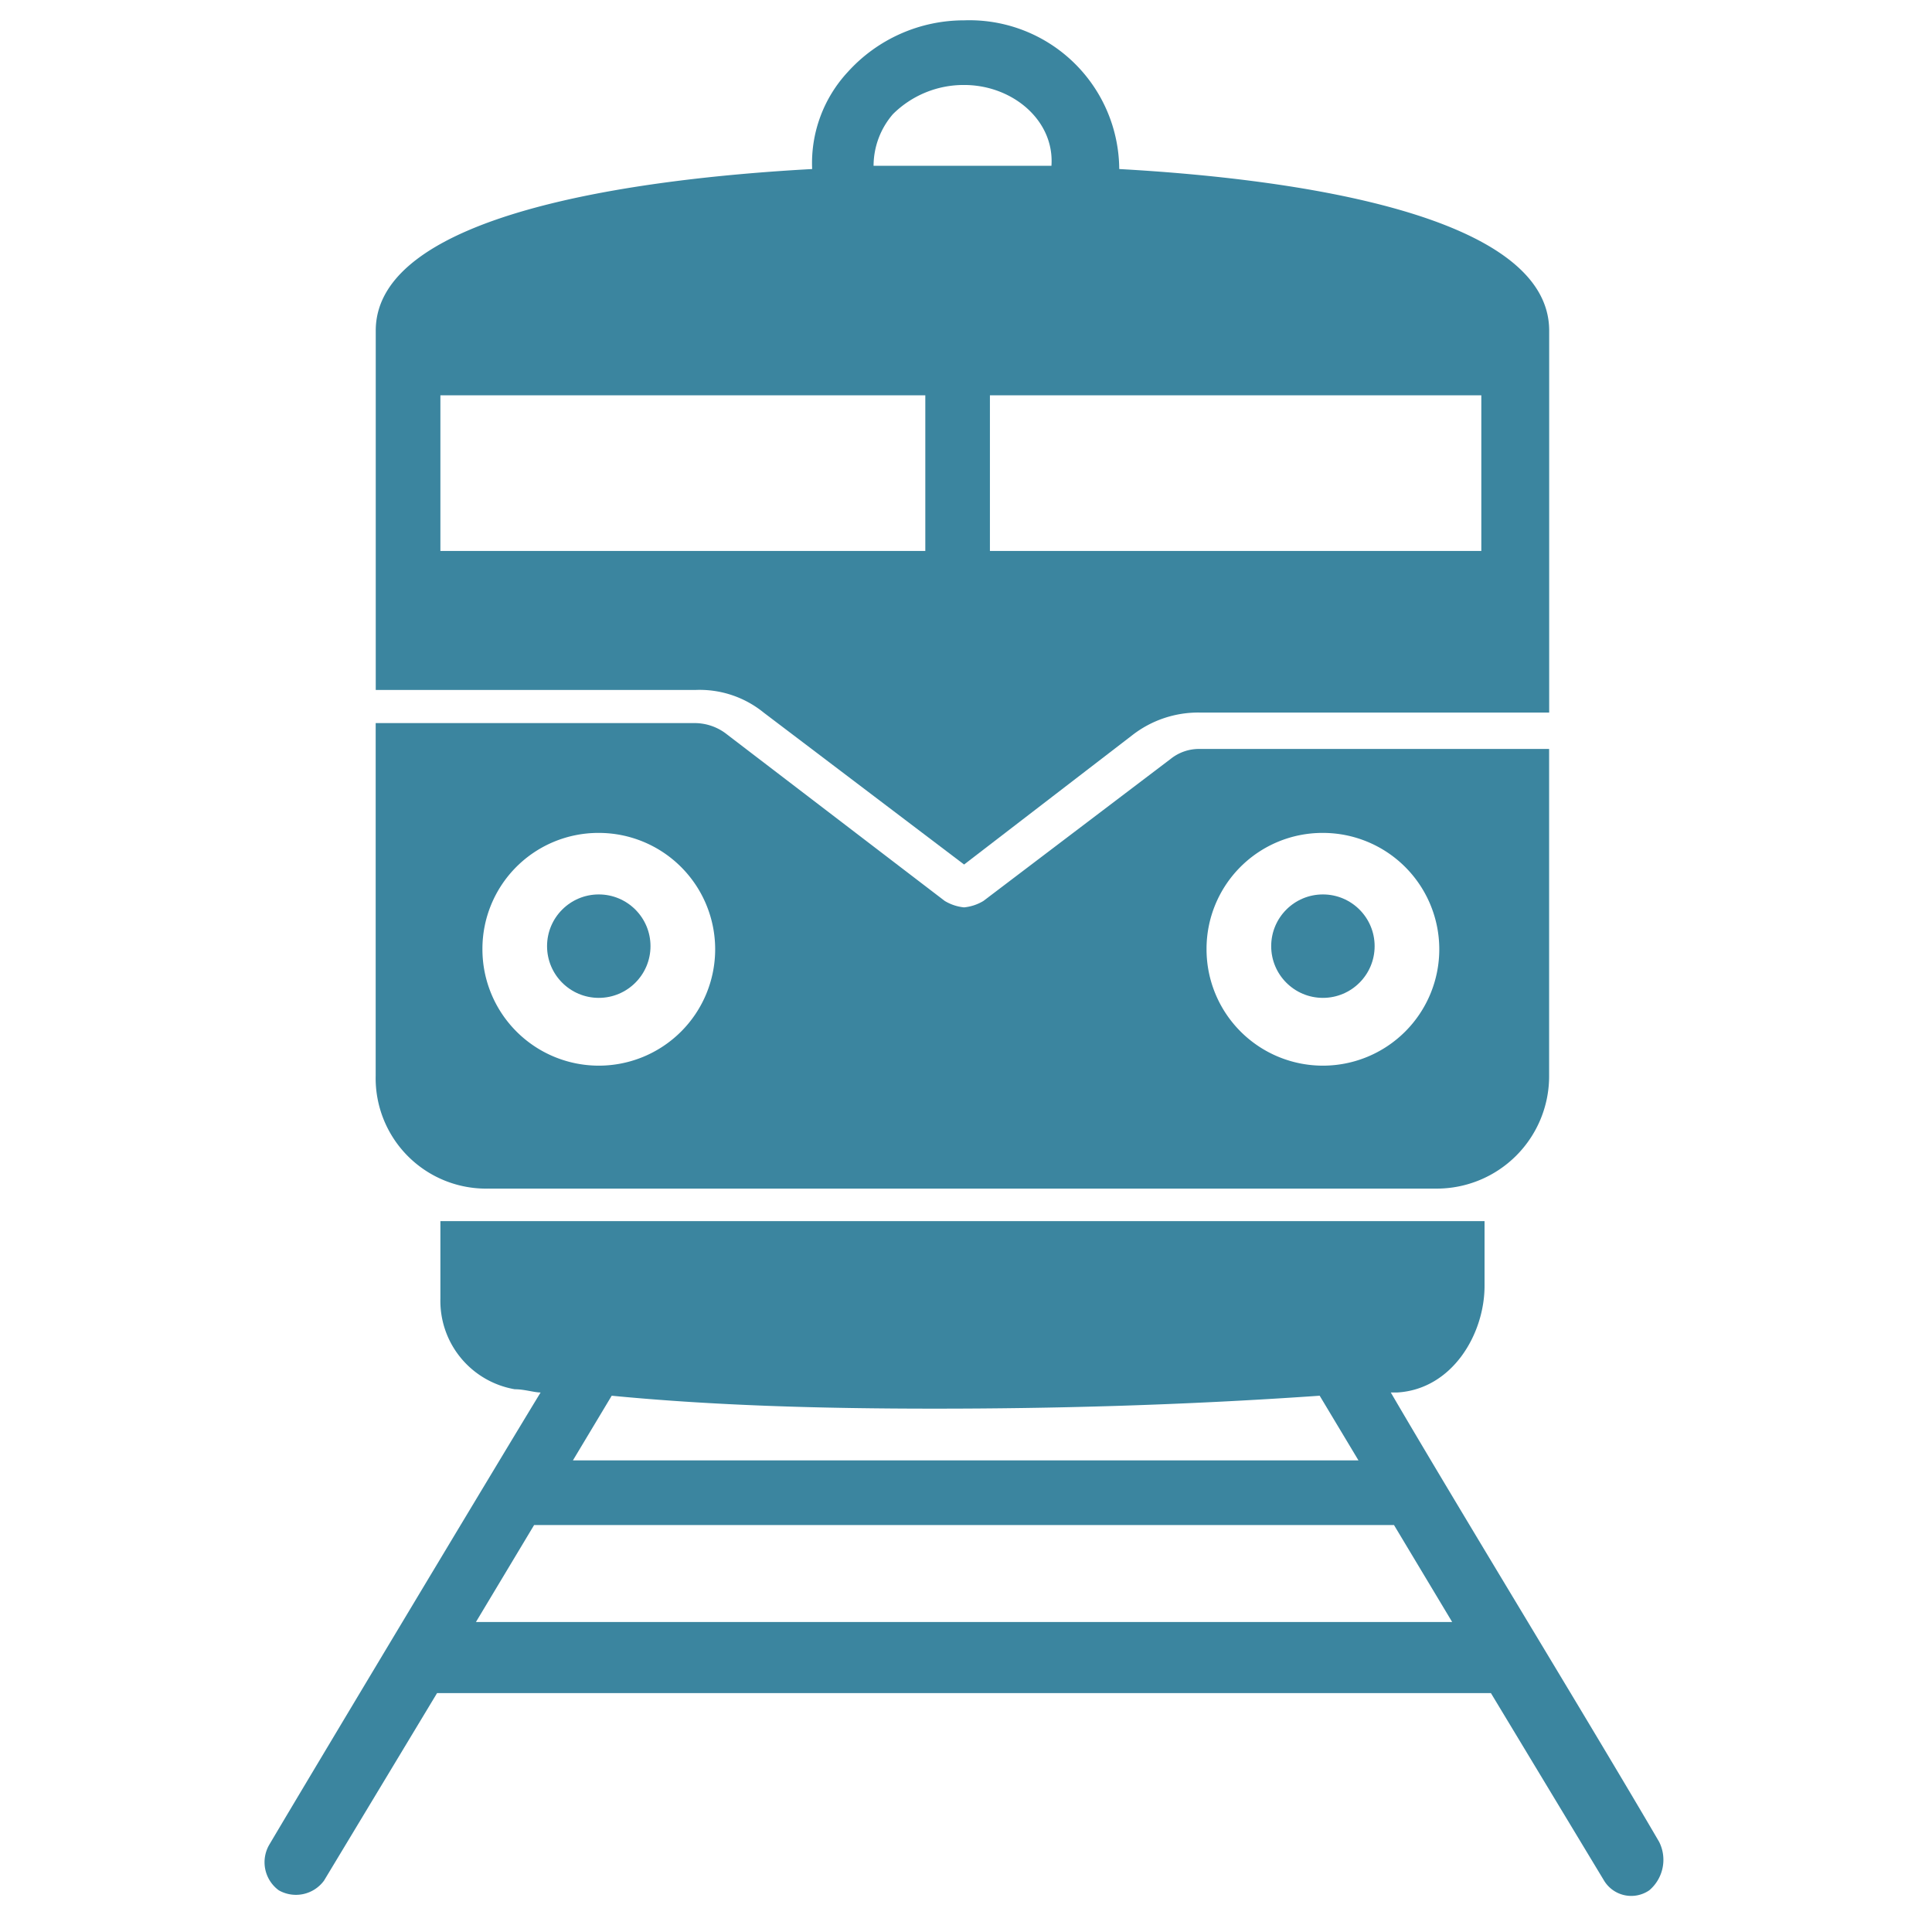 <svg xmlns="http://www.w3.org/2000/svg" width="95" height="95" viewBox="0 0 95 95"><g transform="translate(-1433 -697)"><g transform="translate(1434.645 682)"><path d="M79.937,73.82C76.6,68.1,70.081,57.447,66.743,51.725h.318c2.7-.159,4.292-2.861,4.292-5.246V43.3H20.01v3.815a4.409,4.409,0,0,0,3.656,4.451c.477,0,.954.159,1.272.159-1.749,2.861-11.286,18.757-13.352,22.254a1.711,1.711,0,0,0,.477,2.225,1.711,1.711,0,0,0,2.225-.477L19.6,66.915l.246-.408h51.82l5.563,9.219a1.563,1.563,0,0,0,2.225.477A1.966,1.966,0,0,0,79.937,73.82ZM44.33,52.52c5.722,0,12.081-.159,18.916-.636l1.907,3.179H26.527l1.907-3.179c4.928.477,10.173.636,15.9.636ZM21.758,63.011l2.861-4.769H66.9l2.861,4.769Z" transform="translate(0 31.746)" fill="#3b859f"/><circle cx="2.543" cy="2.543" r="2.543" transform="translate(25.255 58.981)" fill="#3b859f"/><path d="M33.875,46.039l9.855,7.471L52,47.151a5.28,5.28,0,0,1,3.338-1.113H72.5V27.26c0-5.722-12.558-7.471-21.141-7.948A7.368,7.368,0,0,0,43.73,12a7.7,7.7,0,0,0-5.722,2.543,6.587,6.587,0,0,0-1.749,4.769C27.517,19.789,14.8,21.537,14.8,27.26V44.926H30.537A4.989,4.989,0,0,1,33.875,46.039Zm35.288-15.6v7.652H45V30.439ZM40.233,16.61a4.931,4.931,0,0,1,3.5-1.431c2.384,0,4.451,1.749,4.292,3.974H39.279a3.9,3.9,0,0,1,.954-2.543ZM17.979,30.439H41.823v7.652H17.979Z" transform="translate(2.031 4)" fill="#3b859f"/><path d="M20.366,49.69H66.94A5.529,5.529,0,0,0,72.5,44.126V28.072H55.337a2.219,2.219,0,0,0-1.431.477l-9.219,6.994a2.259,2.259,0,0,1-.954.318,2.259,2.259,0,0,1-.954-.318L31.97,27.277a2.564,2.564,0,0,0-1.431-.477H14.8V44.126a5.431,5.431,0,0,0,5.563,5.563ZM61.377,32.2a5.722,5.722,0,1,1-5.722,5.722A5.7,5.7,0,0,1,61.377,32.2Zm-35.606,0a5.722,5.722,0,1,1-5.722,5.722A5.7,5.7,0,0,1,25.771,32.2Z" transform="translate(2.028 23.756)" fill="#3b859f"/><circle cx="2.543" cy="2.543" r="2.543" transform="translate(60.862 58.981)" fill="#3b859f"/></g><rect width="95" height="95" transform="translate(1433 697)" fill="none"/></g></svg>